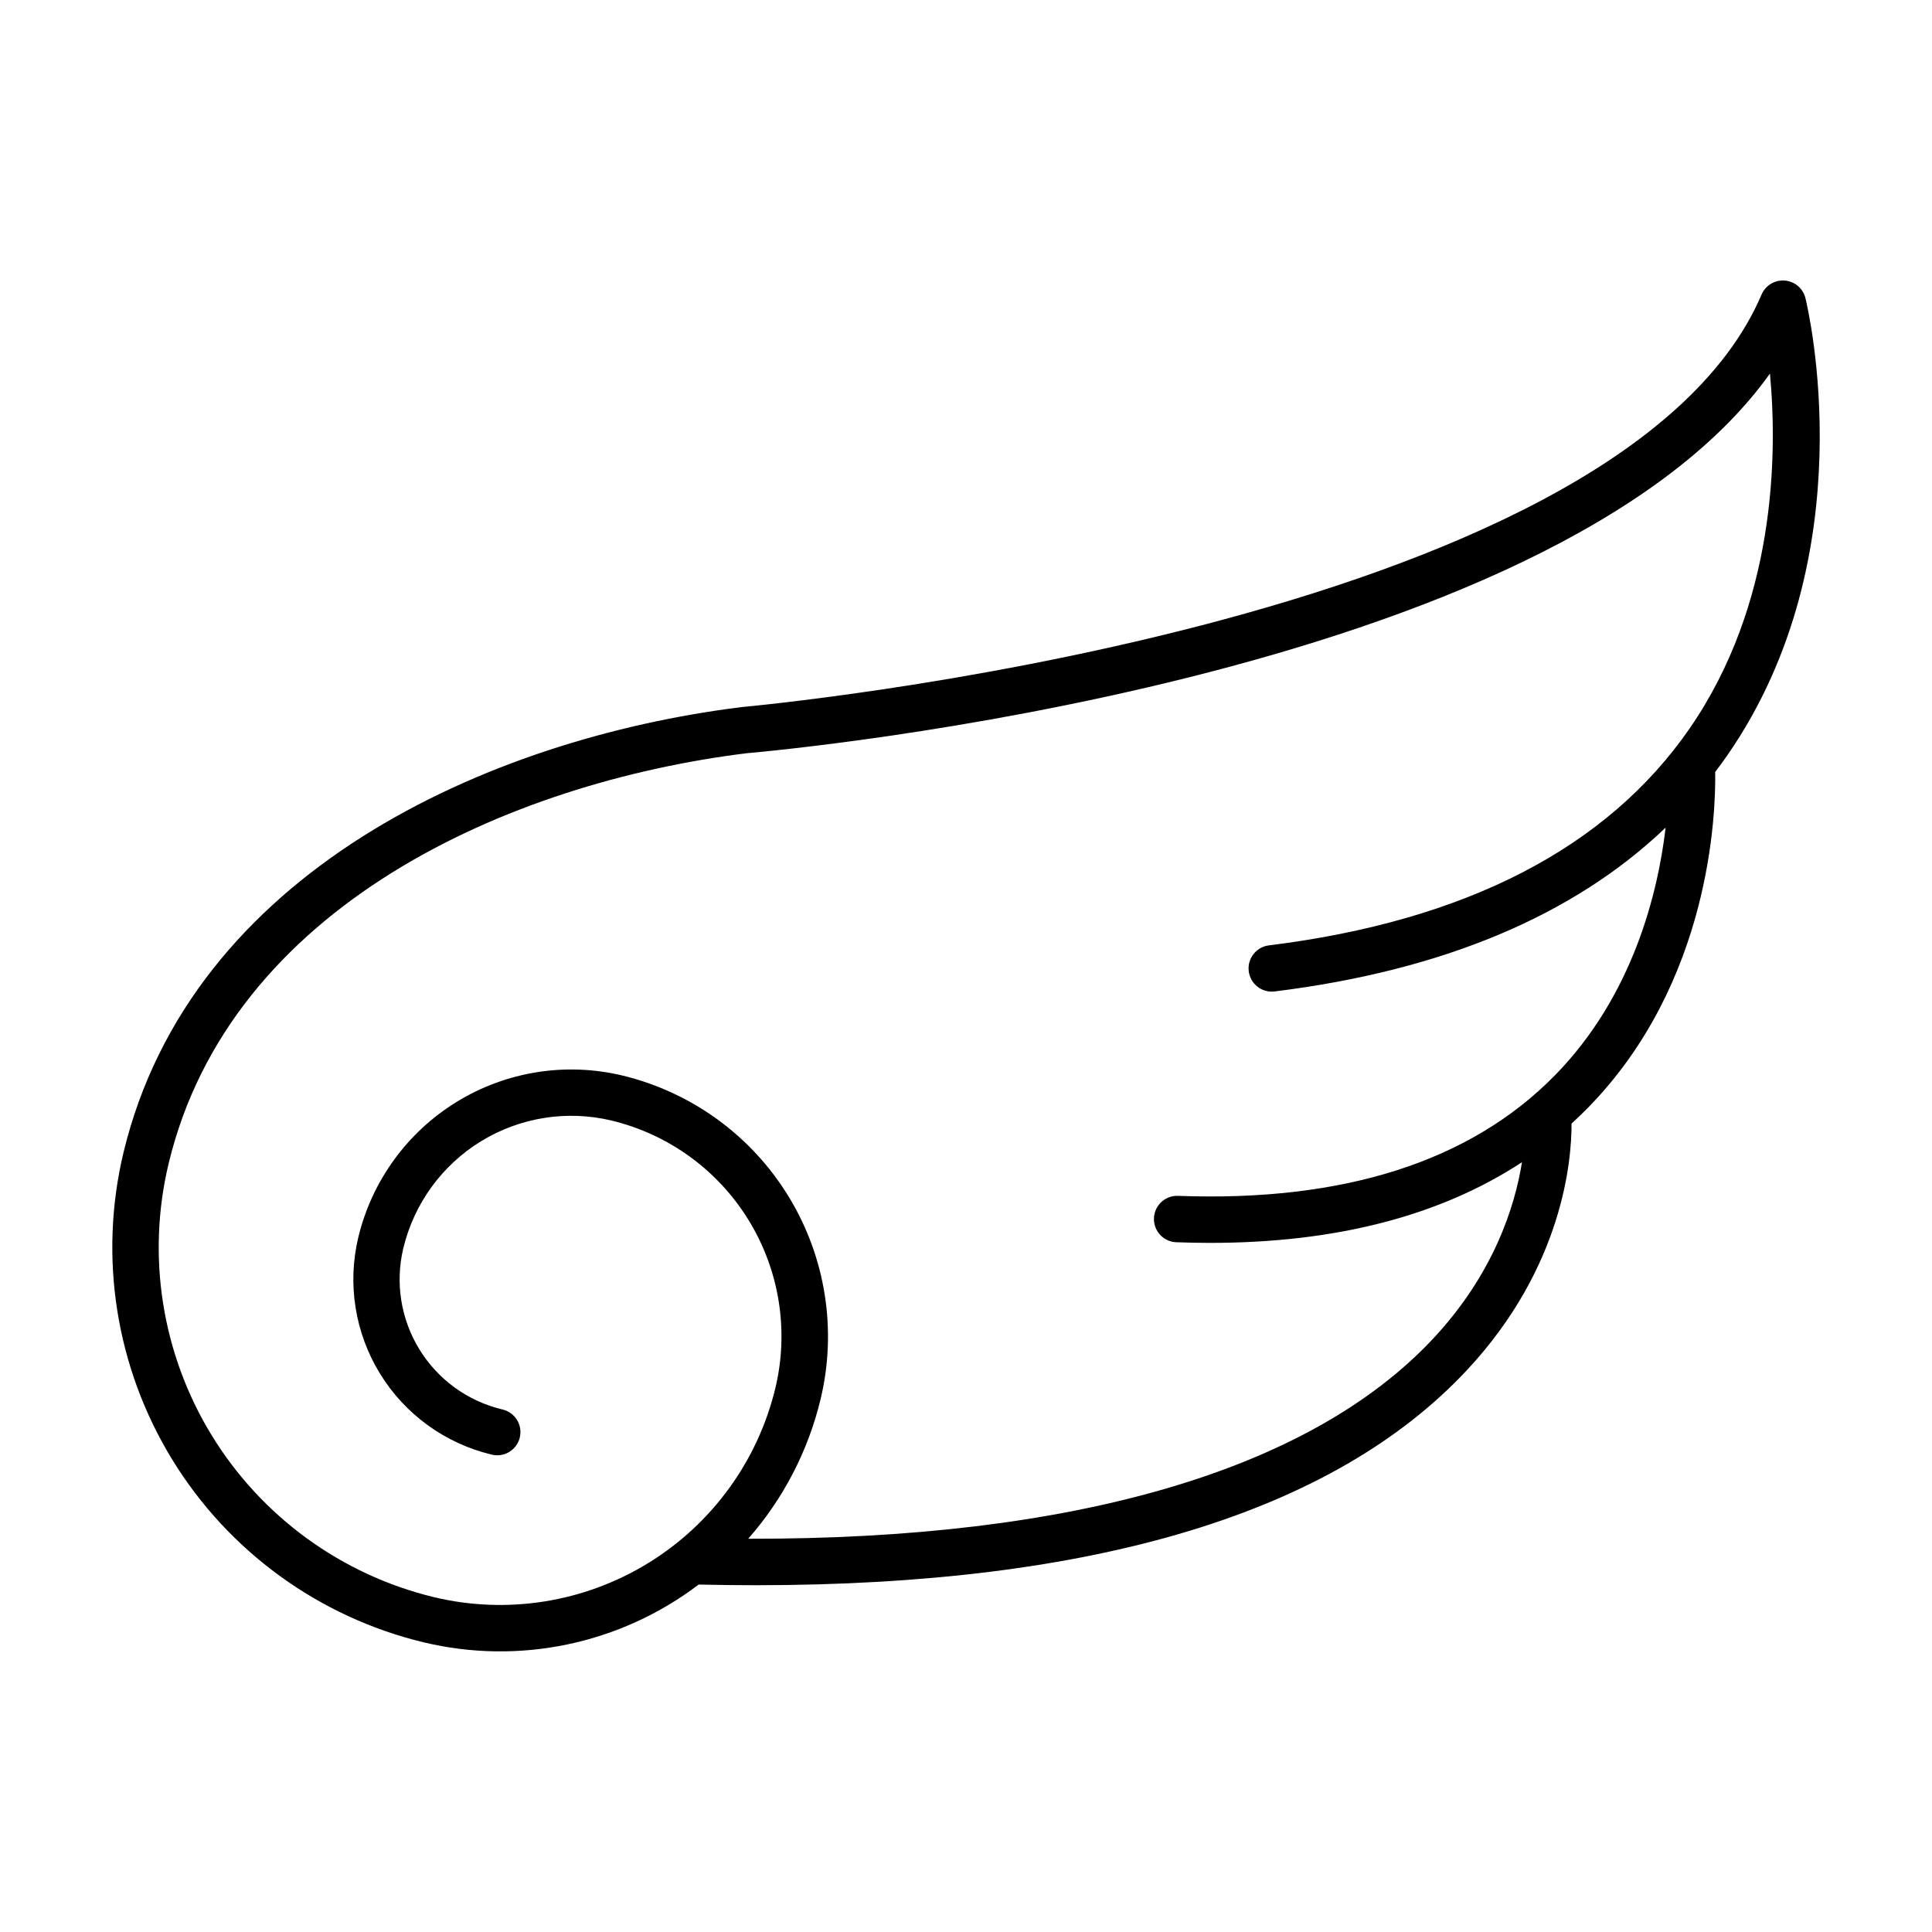 <?xml version="1.0" encoding="UTF-8"?>
<!-- Uploaded to: SVG Repo, www.svgrepo.com, Generator: SVG Repo Mixer Tools -->
<svg fill="#000000" width="800px" height="800px" version="1.1" viewBox="144 144 512 512" xmlns="http://www.w3.org/2000/svg">
 <path d="m622.47 223.04c-0.621-2.574-2.82-4.465-5.461-4.688s-5.125 1.27-6.172 3.703c-37.715 88.215-267.76 109.07-270.3 109.33-67.473 8.395-145.96 43.82-163.82 118.09-6.633 27.738-1.992 56.977 12.906 81.297 14.895 24.32 38.828 41.738 66.551 48.438 25.387 6.121 52.18 0.508 72.973-15.285 5.086 0.109 10.086 0.176 15.027 0.176 89.879 0 153.32-19.18 188.64-57.07 25.484-27.324 27.699-55.773 27.66-65.27 1.516-1.379 2.988-2.797 4.418-4.262 32.473-33.191 33.828-78.082 33.652-88.914 1.16-1.523 2.293-3.07 3.375-4.644 36.645-53.164 21.215-118.11 20.547-120.9zm-66.422 205.95c-22.367 22.816-55.969 33.582-99.965 31.922-3.359-0.074-6.152 2.562-6.273 5.922-0.125 3.356 2.469 6.191 5.82 6.367 3.059 0.117 6.07 0.176 9.055 0.176 33.348 0 61.008-7.172 82.656-21.383-1.852 11.551-7.398 29.57-23.715 46.938-32.758 34.863-95.281 53.047-181.34 52.852 9.316-10.605 15.906-23.32 19.191-37.047 4.383-18.324 1.316-37.637-8.523-53.703s-25.652-27.574-43.965-31.996c-14.977-3.606-30.773-1.109-43.91 6.938s-22.539 20.984-26.133 35.965c-2.938 12.297-0.879 25.258 5.727 36.043 6.602 10.781 17.211 18.504 29.504 21.473 1.605 0.434 3.32 0.195 4.746-0.656 1.43-0.855 2.453-2.25 2.832-3.871 0.383-1.617 0.094-3.324-0.805-4.727-0.895-1.398-2.32-2.379-3.949-2.711-9.125-2.207-16.996-7.941-21.895-15.949-4.894-8.008-6.414-17.629-4.223-26.758 2.836-11.801 10.246-21.996 20.598-28.34 10.352-6.34 22.801-8.312 34.605-5.481 15.137 3.66 28.211 13.172 36.344 26.453 8.137 13.281 10.676 29.246 7.059 44.398-4.648 19.34-16.785 36.043-33.742 46.441-16.957 10.402-37.348 13.645-56.695 9.023-24.559-5.93-45.762-21.363-58.957-42.91-13.191-21.547-17.297-47.449-11.41-72.02 16.383-68.16 89.969-100.88 153.13-108.73 9.199-0.797 213.33-19.363 271.24-100.62 2.035 21.902 1.457 61.086-21.273 94.031-21.883 31.703-59.395 51.051-111.5 57.504-3.375 0.414-5.769 3.488-5.356 6.859 0.418 3.371 3.488 5.769 6.859 5.352 44.508-5.512 79.23-20.094 103.62-43.414-2.027 17.18-8.594 44.488-29.355 65.664z"/>
</svg>